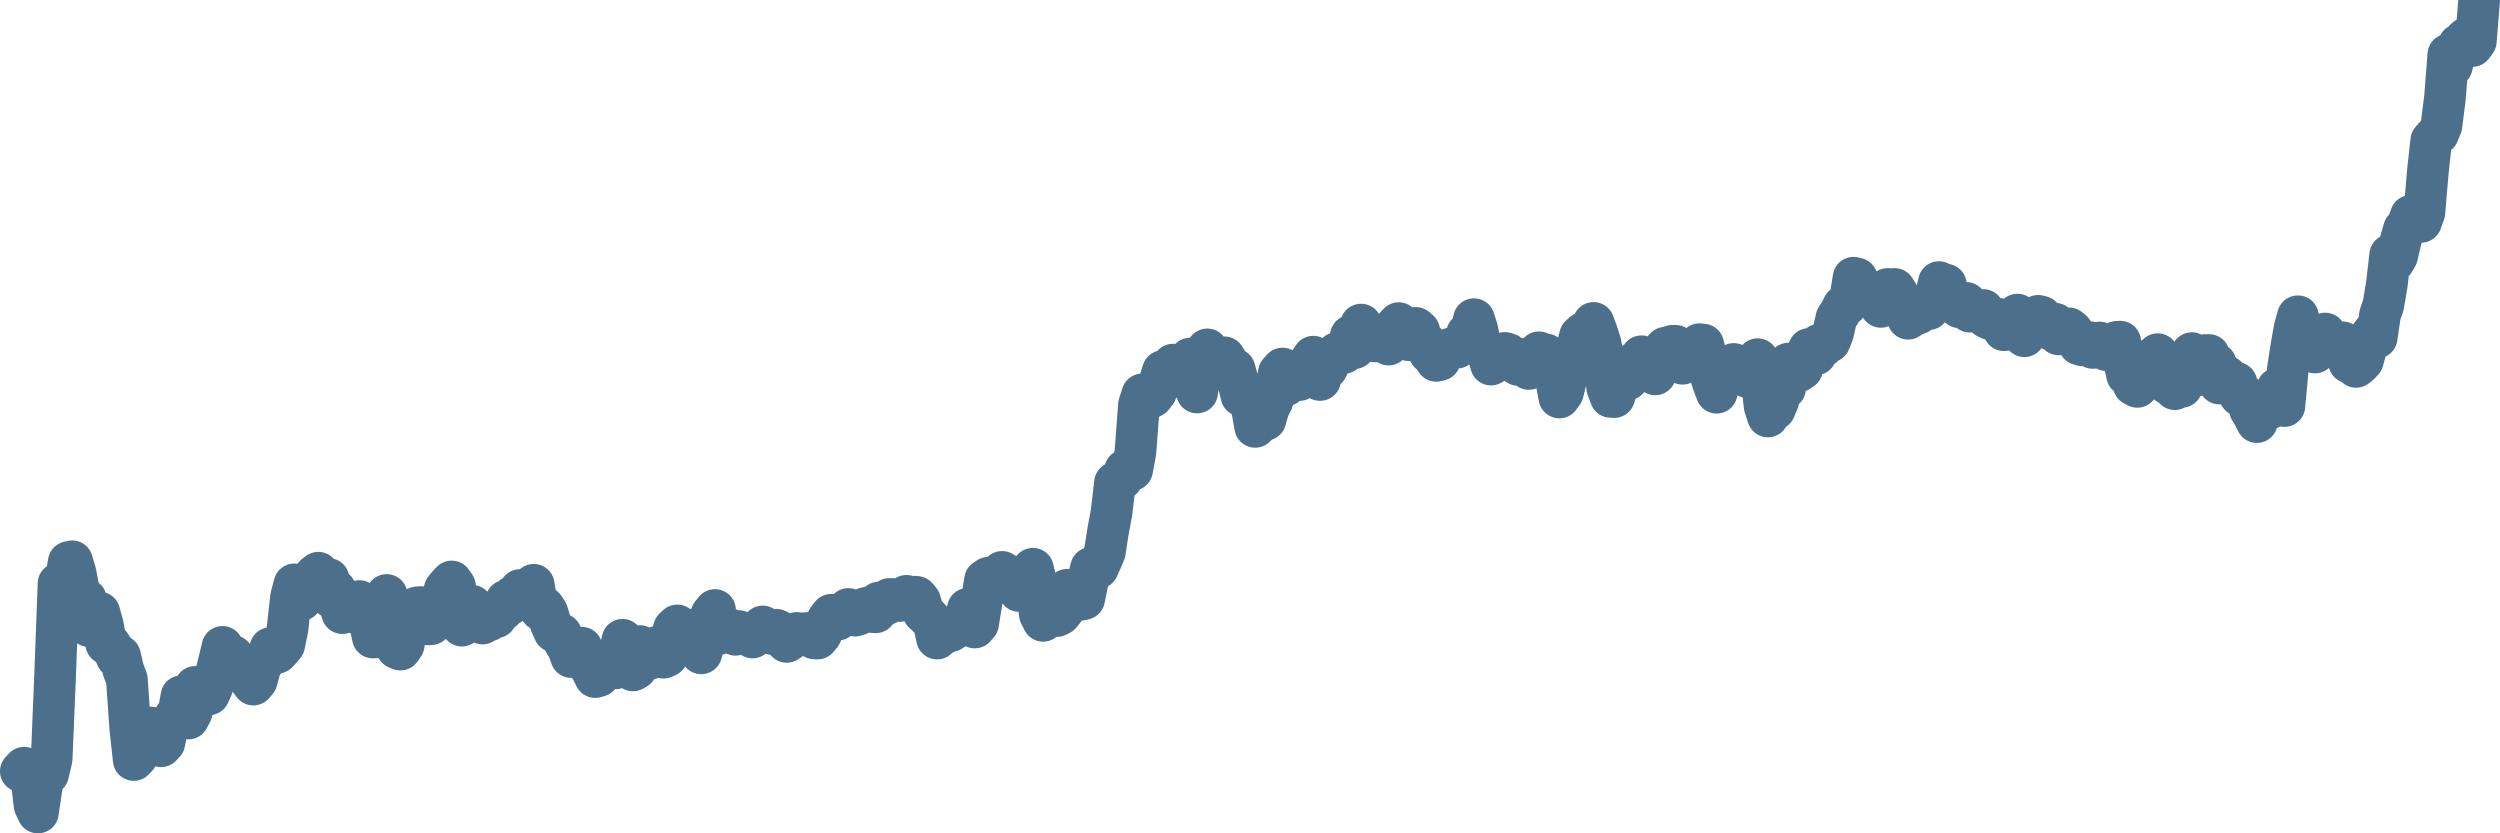 <svg width="120px" height="40px" viewBox="0 0 120 40" xmlns="http://www.w3.org/2000/svg"><path stroke="#4C6F8C" stroke-width="2" fill="none" stroke-linecap="round" stroke-linejoin="round" d="M1.00,37.02 L1.16,36.85 L1.33,36.99 L1.49,37.24 L1.66,38.66 L1.82,39.00 L1.98,37.92 L2.15,36.88 L2.31,37.15 L2.48,36.43 L2.64,32.54 L2.81,28.01 L2.97,28.40 L3.13,27.95 L3.30,26.98 L3.46,26.94 L3.63,27.52 L3.79,28.37 L3.95,28.82 L4.12,28.76 L4.28,30.06 L4.45,30.04 L4.61,29.52 L4.77,29.40 L4.94,30.02 L5.10,30.90 L5.27,30.92 L5.43,31.16 L5.60,31.54 L5.76,31.48 L5.92,32.16 L6.09,32.61 L6.25,34.93 L6.42,36.48 L6.58,36.31 L6.74,35.86 L6.91,35.34 L7.07,35.04 L7.24,34.92 L7.40,35.00 L7.56,35.32 L7.73,35.82 L7.89,35.65 L8.06,34.79 L8.22,34.75 L8.39,34.40 L8.55,34.30 L8.71,33.42 L8.88,34.11 L9.04,34.49 L9.21,34.16 L9.37,32.97 L9.53,33.06 L9.70,33.36 L9.86,33.34 L10.03,33.33 L10.19,32.98 L10.35,32.39 L10.52,31.72 L10.68,31.05 L10.85,31.50 L11.01,31.60 L11.18,31.49 L11.34,31.95 L11.50,32.26 L11.67,32.20 L11.83,32.44 L12.00,32.64 L12.16,32.86 L12.32,32.67 L12.49,32.05 L12.65,31.75 L12.82,31.59 L12.98,31.11 L13.14,31.18 L13.31,31.33 L13.47,31.16 L13.64,30.96 L13.80,30.19 L13.97,28.66 L14.13,28.05 L14.29,28.18 L14.46,28.80 L14.62,28.36 L14.79,28.22 L14.95,27.84 L15.11,27.62 L15.28,27.49 L15.44,27.81 L15.61,27.91 L15.77,27.79 L15.93,28.69 L16.10,28.32 L16.26,28.90 L16.43,29.43 L16.59,29.29 L16.76,29.31 L16.92,29.39 L17.08,28.95 L17.25,28.85 L17.41,29.35 L17.58,29.46 L17.74,29.88 L17.90,30.60 L18.07,30.59 L18.23,30.06 L18.40,29.11 L18.56,28.56 L18.72,29.65 L18.89,30.17 L19.05,31.11 L19.22,31.18 L19.38,30.95 L19.55,29.80 L19.71,29.95 L19.87,29.22 L20.04,29.15 L20.20,29.14 L20.37,29.20 L20.53,29.97 L20.69,29.96 L20.86,29.43 L21.02,29.50 L21.19,28.86 L21.35,28.28 L21.51,28.09 L21.68,27.91 L21.84,28.14 L22.01,29.30 L22.17,30.03 L22.34,29.51 L22.50,29.05 L22.66,29.08 L22.83,29.51 L22.99,29.69 L23.16,29.93 L23.32,29.83 L23.48,29.78 L23.65,29.62 L23.81,29.63 L23.98,29.34 L24.14,29.28 L24.30,28.83 L24.47,29.02 L24.63,28.62 L24.80,28.58 L24.96,28.32 L25.13,28.54 L25.29,28.77 L25.45,28.67 L25.62,28.07 L25.78,29.06 L25.95,29.28 L26.11,29.15 L26.27,29.39 L26.44,29.95 L26.60,30.31 L26.77,30.34 L26.93,30.44 L27.09,30.83 L27.26,31.09 L27.42,31.54 L27.59,31.47 L27.75,31.07 L27.92,31.09 L28.08,31.65 L28.24,31.88 L28.41,32.18 L28.57,32.50 L28.74,32.45 L28.90,32.07 L29.06,31.98 L29.23,31.81 L29.39,31.61 L29.56,32.08 L29.72,31.44 L29.88,30.71 L30.05,31.06 L30.21,30.93 L30.38,32.18 L30.54,32.09 L30.71,31.01 L30.87,31.13 L31.03,31.18 L31.20,31.62 L31.36,31.57 L31.53,31.05 L31.69,31.38 L31.85,31.57 L32.02,31.49 L32.18,30.72 L32.35,30.17 L32.51,30.02 L32.67,30.32 L32.84,30.72 L33.00,30.80 L33.17,30.65 L33.33,30.21 L33.50,30.48 L33.66,31.36 L33.82,30.77 L33.99,30.06 L34.15,29.49 L34.32,29.28 L34.48,30.44 L34.64,30.18 L34.81,30.15 L34.97,30.18 L35.14,30.32 L35.30,30.47 L35.46,30.29 L35.63,30.36 L35.79,30.44 L35.96,30.50 L36.12,30.60 L36.29,30.49 L36.45,30.43 L36.61,30.07 L36.78,30.25 L36.94,30.33 L37.11,30.44 L37.27,30.23 L37.43,30.31 L37.60,30.48 L37.76,30.81 L37.93,30.70 L38.09,30.56 L38.25,30.38 L38.42,30.40 L38.58,30.48 L38.75,30.38 L38.91,30.40 L39.08,30.64 L39.24,30.65 L39.40,30.46 L39.57,30.10 L39.73,29.73 L39.90,29.51 L40.06,29.52 L40.22,29.74 L40.39,29.52 L40.55,29.39 L40.72,29.23 L40.88,29.46 L41.04,29.55 L41.21,29.50 L41.37,29.34 L41.54,29.19 L41.70,29.15 L41.87,29.38 L42.03,29.39 L42.19,28.92 L42.36,29.09 L42.52,29.02 L42.69,28.75 L42.85,28.75 L43.01,28.85 L43.18,28.85 L43.34,28.69 L43.51,28.60 L43.67,28.74 L43.83,28.64 L44.00,28.65 L44.16,28.84 L44.33,29.41 L44.49,29.55 L44.66,29.73 L44.82,29.94 L44.98,30.65 L45.15,30.39 L45.31,30.42 L45.48,30.15 L45.64,30.29 L45.80,30.18 L45.97,30.10 L46.13,30.03 L46.30,29.92 L46.46,29.22 L46.62,29.57 L46.79,30.12 L46.95,29.93 L47.12,28.86 L47.28,27.84 L47.45,27.73 L47.61,27.94 L47.77,28.05 L47.94,27.83 L48.10,27.45 L48.27,27.61 L48.43,27.62 L48.59,27.90 L48.76,27.96 L48.92,28.37 L49.09,28.24 L49.25,28.33 L49.41,27.64 L49.58,27.30 L49.74,27.96 L49.91,29.48 L50.07,29.80 L50.24,29.45 L50.40,29.32 L50.56,29.36 L50.73,29.57 L50.89,29.49 L51.06,29.28 L51.22,28.31 L51.38,28.38 L51.55,28.81 L51.71,28.63 L51.88,28.79 L52.04,28.75 L52.20,27.96 L52.37,27.26 L52.53,27.33 L52.70,27.26 L52.86,26.91 L53.03,26.51 L53.19,25.47 L53.35,24.63 L53.52,23.17 L53.68,23.15 L53.85,22.99 L54.01,22.56 L54.17,22.45 L54.34,22.56 L54.50,21.71 L54.67,19.43 L54.83,18.93 L54.99,19.03 L55.16,19.13 L55.32,19.04 L55.49,18.82 L55.65,18.34 L55.82,17.81 L55.98,17.76 L56.14,18.15 L56.31,17.50 L56.47,17.64 L56.64,18.06 L56.80,17.66 L56.96,17.56 L57.13,17.21 L57.29,17.94 L57.46,18.84 L57.62,17.86 L57.78,17.19 L57.95,16.77 L58.11,17.74 L58.28,17.21 L58.44,17.18 L58.61,17.52 L58.77,17.15 L58.93,17.41 L59.10,17.86 L59.26,17.72 L59.43,18.34 L59.59,18.99 L59.75,18.82 L59.92,18.96 L60.08,19.53 L60.25,20.49 L60.41,20.33 L60.57,20.09 L60.74,20.15 L60.90,19.59 L61.07,19.26 L61.23,18.70 L61.39,17.88 L61.56,17.69 L61.72,18.50 L61.89,18.14 L62.05,18.15 L62.22,18.01 L62.38,18.24 L62.54,18.06 L62.71,17.73 L62.87,17.36 L63.04,17.12 L63.20,17.95 L63.36,18.24 L63.53,17.68 L63.69,17.68 L63.86,17.32 L64.02,17.15 L64.18,16.94 L64.35,16.99 L64.51,16.94 L64.68,16.77 L64.84,16.12 L65.01,16.71 L65.17,16.19 L65.33,15.58 L65.50,16.17 L65.66,15.90 L65.83,16.37 L65.99,16.39 L66.15,16.12 L66.32,16.32 L66.48,16.38 L66.65,16.54 L66.81,16.36 L66.97,15.69 L67.14,15.51 L67.30,15.75 L67.47,16.12 L67.63,16.33 L67.80,16.05 L67.96,15.74 L68.12,15.88 L68.29,16.54 L68.45,16.47 L68.62,16.94 L68.78,17.07 L68.94,17.32 L69.11,17.28 L69.27,16.82 L69.44,16.81 L69.60,16.74 L69.76,16.69 L69.93,16.69 L70.09,16.51 L70.26,16.51 L70.42,16.01 L70.59,16.01 L70.75,15.32 L70.91,15.82 L71.08,16.68 L71.24,16.73 L71.41,16.95 L71.57,17.50 L71.73,17.37 L71.90,17.24 L72.06,16.98 L72.23,16.94 L72.39,16.99 L72.55,17.14 L72.72,17.42 L72.88,17.52 L73.05,17.23 L73.21,17.59 L73.38,17.71 L73.54,17.55 L73.70,17.20 L73.87,16.91 L74.03,16.99 L74.20,17.01 L74.36,17.45 L74.52,17.69 L74.69,18.23 L74.85,19.08 L75.02,18.84 L75.18,18.19 L75.34,17.47 L75.51,17.50 L75.67,16.79 L75.84,16.13 L76.00,15.98 L76.17,16.01 L76.33,16.17 L76.49,15.50 L76.66,15.96 L76.82,16.46 L76.99,17.34 L77.15,18.63 L77.31,19.05 L77.48,19.06 L77.64,18.58 L77.81,17.61 L77.97,17.91 L78.13,18.21 L78.30,17.82 L78.46,17.41 L78.63,17.36 L78.79,17.10 L78.96,17.65 L79.12,17.56 L79.28,17.51 L79.45,17.97 L79.61,17.28 L79.78,16.87 L79.94,16.69 L80.10,16.66 L80.27,16.60 L80.43,16.60 L80.60,16.86 L80.76,17.46 L80.92,17.09 L81.09,17.14 L81.25,16.99 L81.42,17.00 L81.58,16.52 L81.75,16.54 L81.91,17.13 L82.07,17.91 L82.24,18.43 L82.40,18.85 L82.57,18.13 L82.73,18.22 L82.89,17.91 L83.06,17.80 L83.22,17.47 L83.39,17.54 L83.55,17.70 L83.71,18.02 L83.88,18.10 L84.04,17.78 L84.21,17.48 L84.37,17.24 L84.54,17.98 L84.70,19.49 L84.86,19.99 L85.03,19.41 L85.19,19.64 L85.36,19.23 L85.52,18.51 L85.68,18.65 L85.85,17.45 L86.01,17.56 L86.18,17.72 L86.34,17.82 L86.50,17.71 L86.67,17.09 L86.83,16.75 L87.00,16.82 L87.16,17.01 L87.33,16.54 L87.49,16.64 L87.65,16.49 L87.82,16.40 L87.98,16.01 L88.15,15.26 L88.31,15.03 L88.47,14.70 L88.64,14.63 L88.80,14.41 L88.97,13.33 L89.13,13.37 L89.29,13.70 L89.46,14.07 L89.62,14.07 L89.79,14.24 L89.95,14.19 L90.12,14.44 L90.28,14.73 L90.44,14.18 L90.61,13.87 L90.77,14.00 L90.94,13.87 L91.10,14.12 L91.26,14.47 L91.43,14.89 L91.59,15.30 L91.76,15.18 L91.92,15.11 L92.08,15.05 L92.25,14.77 L92.41,14.83 L92.58,14.84 L92.74,14.64 L92.91,14.23 L93.07,13.54 L93.23,13.95 L93.40,13.66 L93.56,14.39 L93.73,14.36 L93.89,14.39 L94.05,14.75 L94.22,14.56 L94.38,14.54 L94.55,14.96 L94.71,14.86 L94.87,14.90 L95.04,14.96 L95.20,14.88 L95.37,15.25 L95.53,15.32 L95.70,15.28 L95.86,15.29 L96.02,15.54 L96.19,15.85 L96.35,15.62 L96.52,15.33 L96.68,15.21 L96.84,15.10 L97.01,15.61 L97.17,16.14 L97.34,15.82 L97.50,15.57 L97.66,15.31 L97.83,15.16 L97.99,15.20 L98.16,15.54 L98.32,15.78 L98.49,15.82 L98.65,15.54 L98.81,16.05 L98.98,16.04 L99.14,15.77 L99.31,15.76 L99.47,15.89 L99.63,16.13 L99.80,16.53 L99.96,16.58 L100.13,16.44 L100.29,16.42 L100.45,16.70 L100.62,16.49 L100.78,16.44 L100.95,16.64 L101.11,16.81 L101.28,16.70 L101.44,16.73 L101.60,16.41 L101.77,16.40 L101.93,17.20 L102.10,18.00 L102.26,17.90 L102.42,18.48 L102.59,18.57 L102.75,18.40 L102.92,18.10 L103.08,17.80 L103.24,17.24 L103.41,17.17 L103.57,17.00 L103.74,17.27 L103.90,17.96 L104.07,18.43 L104.23,18.39 L104.39,18.68 L104.56,18.41 L104.72,18.57 L104.89,17.88 L105.05,17.57 L105.21,16.95 L105.38,17.12 L105.54,18.01 L105.71,17.62 L105.87,17.04 L106.03,17.04 L106.20,17.42 L106.36,17.46 L106.53,18.41 L106.69,18.15 L106.86,18.06 L107.02,18.25 L107.18,18.30 L107.35,18.38 L107.51,18.98 L107.68,18.92 L107.84,19.07 L108.00,19.66 L108.17,19.94 L108.33,20.26 L108.50,19.74 L108.66,19.46 L108.82,19.48 L108.99,19.59 L109.15,19.19 L109.32,18.64 L109.48,19.10 L109.65,19.49 L109.81,17.77 L109.97,16.72 L110.14,15.75 L110.30,15.18 L110.47,16.11 L110.63,16.68 L110.79,16.60 L110.96,16.87 L111.12,16.92 L111.29,16.56 L111.45,16.27 L111.61,16.01 L111.78,16.22 L111.94,16.38 L112.11,16.51 L112.27,16.75 L112.44,16.43 L112.60,16.94 L112.76,17.40 L112.93,17.37 L113.09,17.61 L113.26,17.48 L113.42,17.30 L113.58,16.70 L113.75,16.18 L113.91,15.96 L114.08,16.21 L114.24,15.11 L114.40,14.65 L114.57,13.63 L114.73,12.24 L114.90,12.56 L115.06,12.29 L115.23,11.56 L115.39,11.00 L115.55,10.85 L115.72,10.36 L115.88,10.51 L116.05,10.58 L116.21,10.65 L116.37,10.21 L116.54,8.20 L116.70,6.75 L116.87,6.55 L117.03,6.42 L117.19,6.03 L117.36,4.67 L117.52,2.62 L117.69,3.18 L117.85,2.49 L118.02,2.15 L118.18,2.07 L118.34,1.87 L118.51,1.75 L118.67,2.21 L118.84,1.98 L119.00,0"></path></svg>